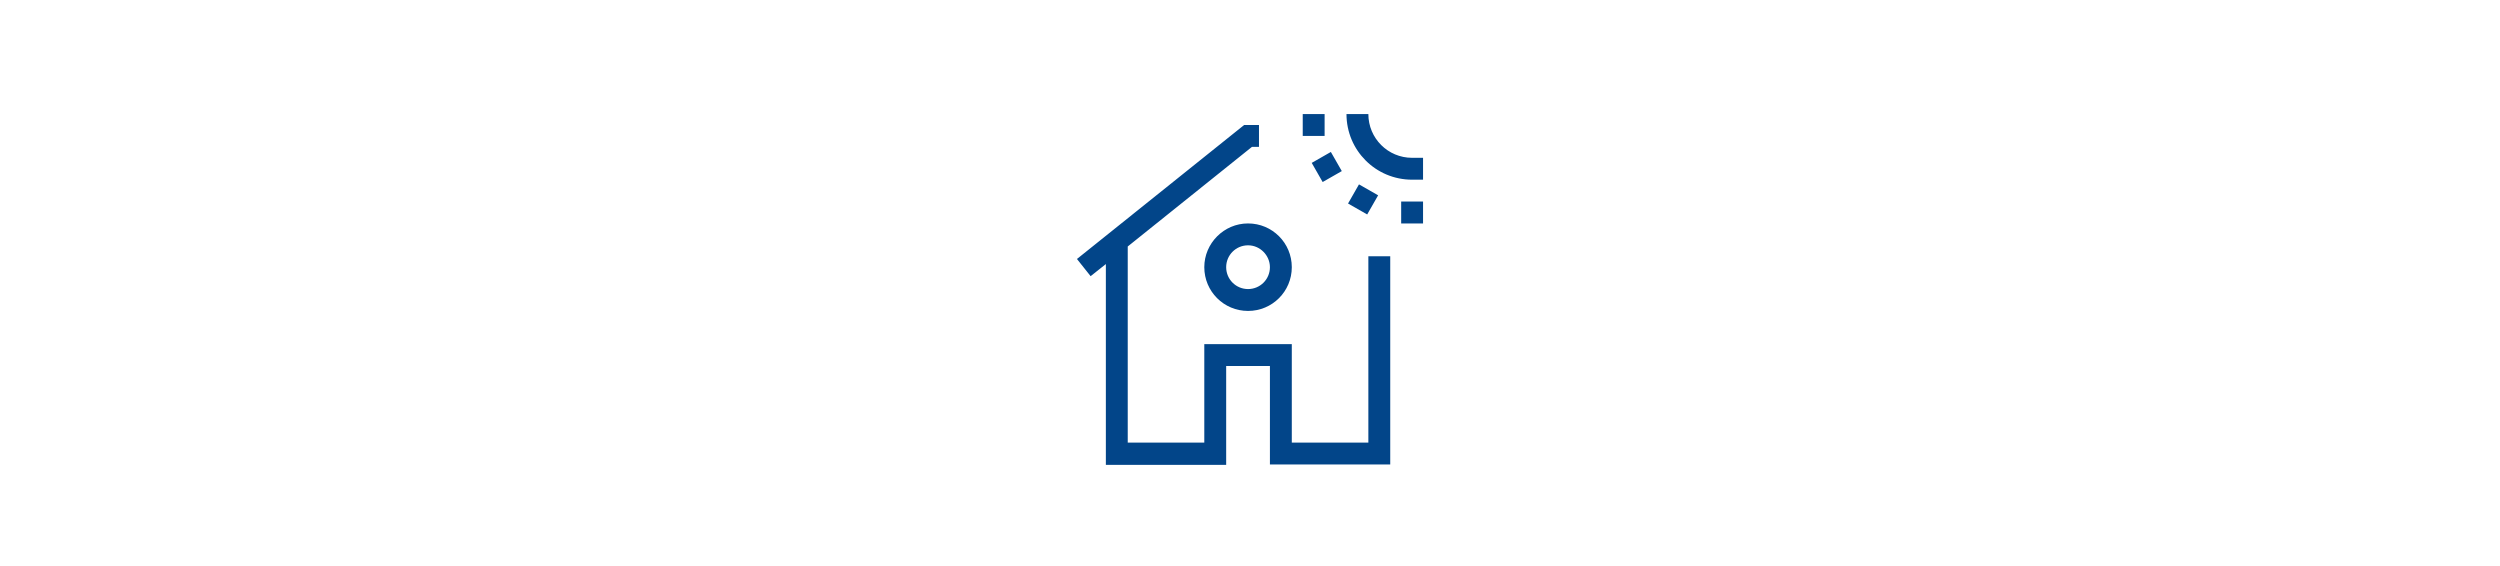 <?xml version="1.0" encoding="utf-8"?>
<!-- Generator: Adobe Illustrator 26.4.0, SVG Export Plug-In . SVG Version: 6.00 Build 0)  -->
<svg version="1.1" id="Ebene_1" xmlns="http://www.w3.org/2000/svg" xmlns:xlink="http://www.w3.org/1999/xlink" x="0px" y="0px"
	 width="640px" height="145px" viewBox="0 0 640 145" style="enable-background:new 0 0 640 145;" xml:space="preserve">
<style type="text/css">
	.st0{fill:#024589;}
</style>
<g>
</g>
<path class="st0" d="M358.7,51.6h5.6v5.6h-5.6V51.6z M333.5,29.2h5.6v5.6h-5.6V29.2z M335.8,41.7l4.9-2.8l2.8,4.9l-4.9,2.8
	L335.8,41.7z M345.1,52.1l2.8-4.9l4.9,2.8l-2.8,4.9L345.1,52.1z M350.3,113.3h-19.6V88.1h-22.4v25.2h-19.6l0-50.2l31.8-25.5h1.8V32
	h-3.8l-42.8,34.3l3.5,4.4l3.9-3.1l0,51.4h30.8V93.7h11.2v25.2h30.8V65.6h-5.6V113.3z M361.5,46h2.8l0-5.6l-2.8,0
	c-6.2,0-11.2-5-11.2-11.2l0,0h-5.6C344.7,38.5,352.2,46,361.5,46L361.5,46L361.5,46z M308.3,68.4c0,6.2,5,11.2,11.2,11.2
	c6.2,0,11.2-5,11.2-11.2s-5-11.2-11.2-11.2l0,0C313.3,57.2,308.3,62.3,308.3,68.4L308.3,68.4z M325.1,68.4c0,3.1-2.5,5.6-5.6,5.6
	c-3.1,0-5.6-2.5-5.6-5.6c0-3.1,2.5-5.6,5.6-5.6l0,0C322.6,62.8,325.1,65.4,325.1,68.4L325.1,68.4z"/>
</svg>
